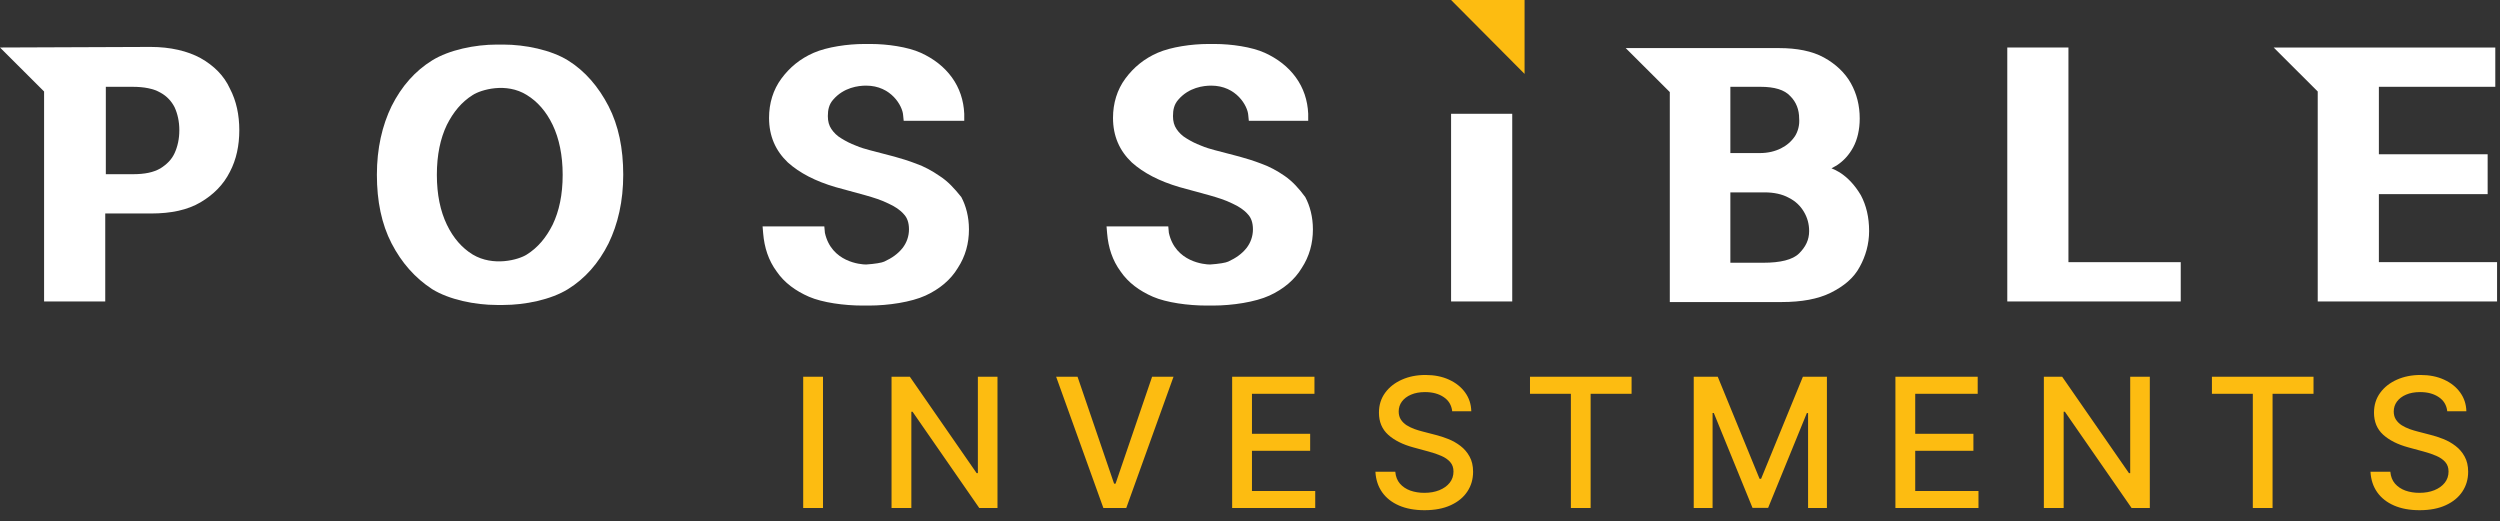 <svg width="187" height="39" viewBox="0 0 187 39" fill="none" xmlns="http://www.w3.org/2000/svg">
    <rect x="0" y="0" width="187" height="39" fill="#333333" stroke="none"/>
    <g clip-path="url(#clip0_2002_98)">
        <path
            d="M14.997 4.343C14.029 3.817 12.754 3.51 11.259 3.51L0 3.554L3.298 6.844V22.549H7.872V15.969H11.303C12.798 15.969 14.029 15.706 14.997 15.135C15.964 14.565 16.712 13.819 17.196 12.854C17.68 11.933 17.9 10.88 17.9 9.739C17.9 8.599 17.68 7.546 17.196 6.625C16.756 5.659 16.009 4.914 14.997 4.343ZM13.414 9.739C13.414 10.397 13.282 10.968 13.062 11.45C12.842 11.933 12.49 12.284 12.006 12.591C11.479 12.898 10.819 13.03 9.939 13.03H7.916V6.493H9.895C10.775 6.493 11.479 6.625 12.006 6.932C12.49 7.195 12.842 7.59 13.062 8.028C13.282 8.511 13.414 9.081 13.414 9.739Z"
            fill="white" />
        <path
            d="M42.484 4.518C41.209 3.729 39.273 3.334 37.646 3.334C37.47 3.334 37.382 3.334 37.163 3.334C35.535 3.334 33.6 3.729 32.325 4.518C31.049 5.308 30.038 6.449 29.29 7.94C28.587 9.388 28.191 11.099 28.191 13.073C28.191 15.047 28.543 16.758 29.29 18.206C30.038 19.653 31.049 20.794 32.325 21.628C33.6 22.417 35.535 22.812 37.163 22.812C37.338 22.812 37.426 22.812 37.646 22.812C39.273 22.812 41.209 22.417 42.484 21.628C43.759 20.838 44.771 19.697 45.519 18.206C46.222 16.758 46.618 15.047 46.618 13.073C46.618 11.099 46.266 9.388 45.519 7.94C44.771 6.493 43.759 5.308 42.484 4.518ZM42.088 13.073C42.088 14.565 41.824 15.793 41.34 16.802C40.857 17.767 40.241 18.513 39.405 19.039C38.79 19.434 36.899 19.96 35.359 19.039C34.568 18.557 33.908 17.811 33.424 16.802C32.94 15.793 32.677 14.565 32.677 13.073C32.677 11.582 32.94 10.353 33.424 9.344C33.908 8.379 34.524 7.633 35.359 7.107C35.975 6.712 37.866 6.142 39.405 7.107C40.197 7.589 40.857 8.335 41.34 9.344C41.824 10.353 42.088 11.625 42.088 13.073Z"
            fill="white" />
        <path
            d="M137.611 12.898C137.391 12.766 137.215 12.678 136.996 12.59C137.127 12.503 137.259 12.459 137.391 12.371C137.919 12.02 138.315 11.581 138.623 11.011C138.931 10.441 139.107 9.695 139.107 8.862C139.107 7.896 138.887 7.019 138.447 6.229C138.007 5.44 137.303 4.782 136.424 4.299C135.544 3.817 134.401 3.597 133.081 3.597H121.603L124.901 6.887V22.593H133.257C134.753 22.593 135.984 22.373 136.952 21.891C137.919 21.408 138.667 20.794 139.107 19.96C139.546 19.171 139.81 18.25 139.81 17.285C139.81 16.232 139.59 15.354 139.195 14.608C138.755 13.863 138.227 13.292 137.611 12.898ZM134.269 10.178C134.005 10.572 133.653 10.88 133.213 11.099C132.774 11.318 132.246 11.45 131.63 11.45H129.431V6.493H131.674C132.73 6.493 133.477 6.712 133.917 7.194C134.357 7.633 134.577 8.203 134.577 8.862C134.621 9.344 134.489 9.827 134.269 10.178ZM134.929 15.837C135.192 16.276 135.324 16.758 135.324 17.285C135.324 17.942 135.06 18.469 134.577 18.951C134.093 19.434 133.169 19.653 131.894 19.653H129.431V14.389H131.982C132.686 14.389 133.301 14.521 133.785 14.784C134.313 15.047 134.665 15.398 134.929 15.837Z"
            fill="white" />
        <path d="M154.719 3.553H150.145V22.549H163.119V19.61H154.719V3.553Z" fill="white" />
        <path
            d="M177.94 19.61V14.521H186.076V11.537H177.94V6.492H186.648V3.553H170.068L173.366 6.843V22.549H186.78V19.61H177.94Z"
            fill="white" />
        <path d="M113.115 8.511H108.541V22.549H113.115V8.511Z" fill="white" />
        <path d="M114.038 5.528L108.541 0H114.038V5.528Z" fill="#FDBC11" />
        <path
            d="M96.095 13.161C95.523 12.766 94.951 12.459 94.336 12.239C93.764 12.02 93.192 11.845 92.708 11.713L90.861 11.23C90.553 11.143 90.201 11.055 89.806 10.88C89.454 10.748 89.102 10.572 88.75 10.353C88.442 10.178 88.178 9.914 88.003 9.651C87.827 9.388 87.739 9.081 87.739 8.686C87.739 8.203 87.827 7.809 88.135 7.458C88.926 6.536 90.026 6.405 90.597 6.405C92.489 6.405 93.324 7.94 93.368 8.598L93.412 9.037H97.854V8.511C97.81 7.502 97.502 6.58 96.93 5.791C96.359 5.001 95.567 4.387 94.6 3.948C93.632 3.509 92.093 3.29 90.861 3.29H90.377C89.146 3.29 87.607 3.509 86.595 3.948C85.584 4.387 84.792 5.045 84.176 5.878C83.561 6.712 83.253 7.721 83.253 8.818C83.253 10.178 83.737 11.274 84.66 12.152C85.54 12.941 86.727 13.556 88.222 13.994L90.465 14.608C91.081 14.784 91.653 14.959 92.181 15.223C92.664 15.442 93.06 15.705 93.324 16.012C93.588 16.275 93.72 16.67 93.72 17.153C93.72 17.679 93.544 18.162 93.236 18.557C92.884 18.995 92.445 19.302 91.873 19.566C91.697 19.653 91.169 19.741 90.509 19.785C90.114 19.785 87.915 19.61 87.431 17.416L87.387 16.933H82.769L82.813 17.46C82.901 18.513 83.209 19.478 83.825 20.311C84.396 21.145 85.232 21.759 86.243 22.198C87.255 22.637 88.882 22.856 90.246 22.856H90.729C92.181 22.856 93.896 22.593 94.951 22.11C96.007 21.628 96.842 20.926 97.37 20.048C97.942 19.171 98.206 18.206 98.206 17.153C98.206 16.232 97.986 15.398 97.634 14.74C97.15 14.082 96.666 13.556 96.095 13.161Z"
            fill="white" />
        <path
            d="M70.279 13.161C69.707 12.766 69.136 12.459 68.52 12.239C67.948 12.02 67.376 11.845 66.893 11.713L65.046 11.23C64.738 11.143 64.386 11.055 63.99 10.88C63.638 10.748 63.286 10.572 62.934 10.353C62.627 10.178 62.363 9.914 62.187 9.651C62.011 9.388 61.923 9.081 61.923 8.686C61.923 8.203 62.011 7.809 62.319 7.458C63.11 6.536 64.21 6.405 64.782 6.405C66.673 6.405 67.508 7.94 67.552 8.598L67.596 9.037H72.126V8.511C72.082 7.502 71.774 6.58 71.203 5.791C70.631 5.001 69.839 4.387 68.872 3.948C67.904 3.509 66.365 3.29 65.133 3.29H64.65C63.418 3.29 61.879 3.509 60.867 3.948C59.856 4.387 59.064 5.045 58.449 5.878C57.833 6.712 57.525 7.721 57.525 8.818C57.525 10.178 58.009 11.274 58.932 12.152C59.812 12.941 60.999 13.556 62.495 13.994L64.738 14.608C65.353 14.784 65.925 14.959 66.453 15.223C66.937 15.442 67.332 15.705 67.596 16.012C67.86 16.275 67.992 16.67 67.992 17.153C67.992 17.679 67.816 18.162 67.508 18.557C67.156 18.995 66.717 19.302 66.145 19.566C65.969 19.653 65.441 19.741 64.782 19.785C64.386 19.785 62.187 19.61 61.703 17.416L61.659 16.933H57.041L57.085 17.46C57.173 18.513 57.481 19.478 58.097 20.311C58.669 21.145 59.504 21.759 60.516 22.198C61.527 22.637 63.154 22.856 64.518 22.856H65.001C66.453 22.856 68.168 22.593 69.224 22.11C70.279 21.628 71.115 20.926 71.642 20.048C72.214 19.171 72.478 18.206 72.478 17.153C72.478 16.232 72.258 15.398 71.906 14.74C71.379 14.082 70.895 13.556 70.279 13.161Z"
            fill="white" />
        <path
            d="M61.56 28.182V38H60.079V28.182H61.56ZM74.612 28.182V38H73.25L68.26 30.799H68.169V38H66.687V28.182H68.058L73.054 35.392H73.145V28.182H74.612ZM80.601 28.182L83.334 36.178H83.444L86.176 28.182H87.778L84.244 38H82.533L79 28.182H80.601ZM92.165 38V28.182H98.321V29.457H93.647V32.449H98V33.719H93.647V36.725H98.379V38H92.165ZM108.625 30.761C108.573 30.307 108.363 29.956 107.992 29.706C107.621 29.454 107.154 29.328 106.592 29.328C106.189 29.328 105.841 29.392 105.547 29.519C105.253 29.644 105.024 29.817 104.861 30.037C104.702 30.254 104.622 30.502 104.622 30.78C104.622 31.014 104.676 31.215 104.785 31.384C104.896 31.554 105.042 31.696 105.221 31.811C105.403 31.923 105.598 32.017 105.806 32.094C106.013 32.167 106.213 32.228 106.405 32.276L107.364 32.525C107.677 32.602 107.998 32.706 108.327 32.837C108.657 32.968 108.962 33.14 109.243 33.355C109.524 33.569 109.751 33.834 109.924 34.15C110.1 34.467 110.187 34.846 110.187 35.287C110.187 35.843 110.044 36.337 109.756 36.768C109.472 37.199 109.058 37.54 108.514 37.789C107.974 38.038 107.321 38.163 106.554 38.163C105.819 38.163 105.183 38.046 104.646 37.813C104.109 37.58 103.688 37.249 103.385 36.821C103.081 36.389 102.913 35.878 102.881 35.287H104.368C104.396 35.641 104.511 35.937 104.713 36.173C104.917 36.407 105.178 36.581 105.494 36.696C105.814 36.808 106.164 36.864 106.544 36.864C106.963 36.864 107.335 36.798 107.661 36.667C107.99 36.533 108.249 36.348 108.438 36.111C108.626 35.871 108.721 35.592 108.721 35.272C108.721 34.981 108.637 34.743 108.471 34.558C108.308 34.373 108.086 34.219 107.805 34.098C107.527 33.976 107.212 33.869 106.86 33.776L105.7 33.46C104.914 33.246 104.291 32.931 103.831 32.516C103.374 32.1 103.145 31.55 103.145 30.866C103.145 30.301 103.298 29.807 103.605 29.385C103.912 28.963 104.328 28.636 104.852 28.402C105.376 28.166 105.967 28.048 106.626 28.048C107.29 28.048 107.877 28.164 108.385 28.398C108.896 28.631 109.299 28.952 109.593 29.361C109.887 29.767 110.04 30.234 110.053 30.761H108.625ZM114.443 29.457V28.182H122.042V29.457H118.979V38H117.502V29.457H114.443ZM126.691 28.182H128.489L131.615 35.814H131.73L134.855 28.182H136.653V38H135.244V30.895H135.153L132.257 37.986H131.087L128.192 30.89H128.101V38H126.691V28.182ZM141.777 38V28.182H147.932V29.457H143.258V32.449H147.611V33.719H143.258V36.725H147.99V38H141.777ZM160.806 28.182V38H159.444L154.454 30.799H154.362V38H152.881V28.182H154.252L159.248 35.392H159.339V28.182H160.806ZM165.452 29.457V28.182H173.051V29.457H169.988V38H168.511V29.457H165.452ZM183.055 30.761C183.004 30.307 182.793 29.956 182.422 29.706C182.051 29.454 181.585 29.328 181.022 29.328C180.62 29.328 180.271 29.392 179.977 29.519C179.683 29.644 179.455 29.817 179.292 30.037C179.132 30.254 179.052 30.502 179.052 30.78C179.052 31.014 179.106 31.215 179.215 31.384C179.327 31.554 179.472 31.696 179.651 31.811C179.833 31.923 180.028 32.017 180.236 32.094C180.444 32.167 180.644 32.228 180.835 32.276L181.794 32.525C182.107 32.602 182.429 32.706 182.758 32.837C183.087 32.968 183.392 33.14 183.673 33.355C183.955 33.569 184.182 33.834 184.354 34.15C184.53 34.467 184.618 34.846 184.618 35.287C184.618 35.843 184.474 36.337 184.186 36.768C183.902 37.199 183.488 37.54 182.945 37.789C182.405 38.038 181.751 38.163 180.984 38.163C180.249 38.163 179.613 38.046 179.076 37.813C178.539 37.58 178.119 37.249 177.815 36.821C177.511 36.389 177.344 35.878 177.312 35.287H178.798C178.827 35.641 178.942 35.937 179.143 36.173C179.348 36.407 179.608 36.581 179.924 36.696C180.244 36.808 180.594 36.864 180.974 36.864C181.393 36.864 181.765 36.798 182.091 36.667C182.421 36.533 182.679 36.348 182.868 36.111C183.057 35.871 183.151 35.592 183.151 35.272C183.151 34.981 183.068 34.743 182.902 34.558C182.739 34.373 182.516 34.219 182.235 34.098C181.957 33.976 181.642 33.869 181.291 33.776L180.131 33.46C179.344 33.246 178.721 32.931 178.261 32.516C177.804 32.1 177.575 31.55 177.575 30.866C177.575 30.301 177.729 29.807 178.036 29.385C178.342 28.963 178.758 28.636 179.282 28.402C179.806 28.166 180.397 28.048 181.056 28.048C181.721 28.048 182.307 28.164 182.815 28.398C183.327 28.631 183.729 28.952 184.023 29.361C184.317 29.767 184.471 30.234 184.484 30.761H183.055Z"
            fill="#FDBC11" />
    </g>
    <defs>
        <clipPath id="clip0_2002_98">
            <rect width="187" height="39" fill="white" />
        </clipPath>
    </defs>
</svg>
